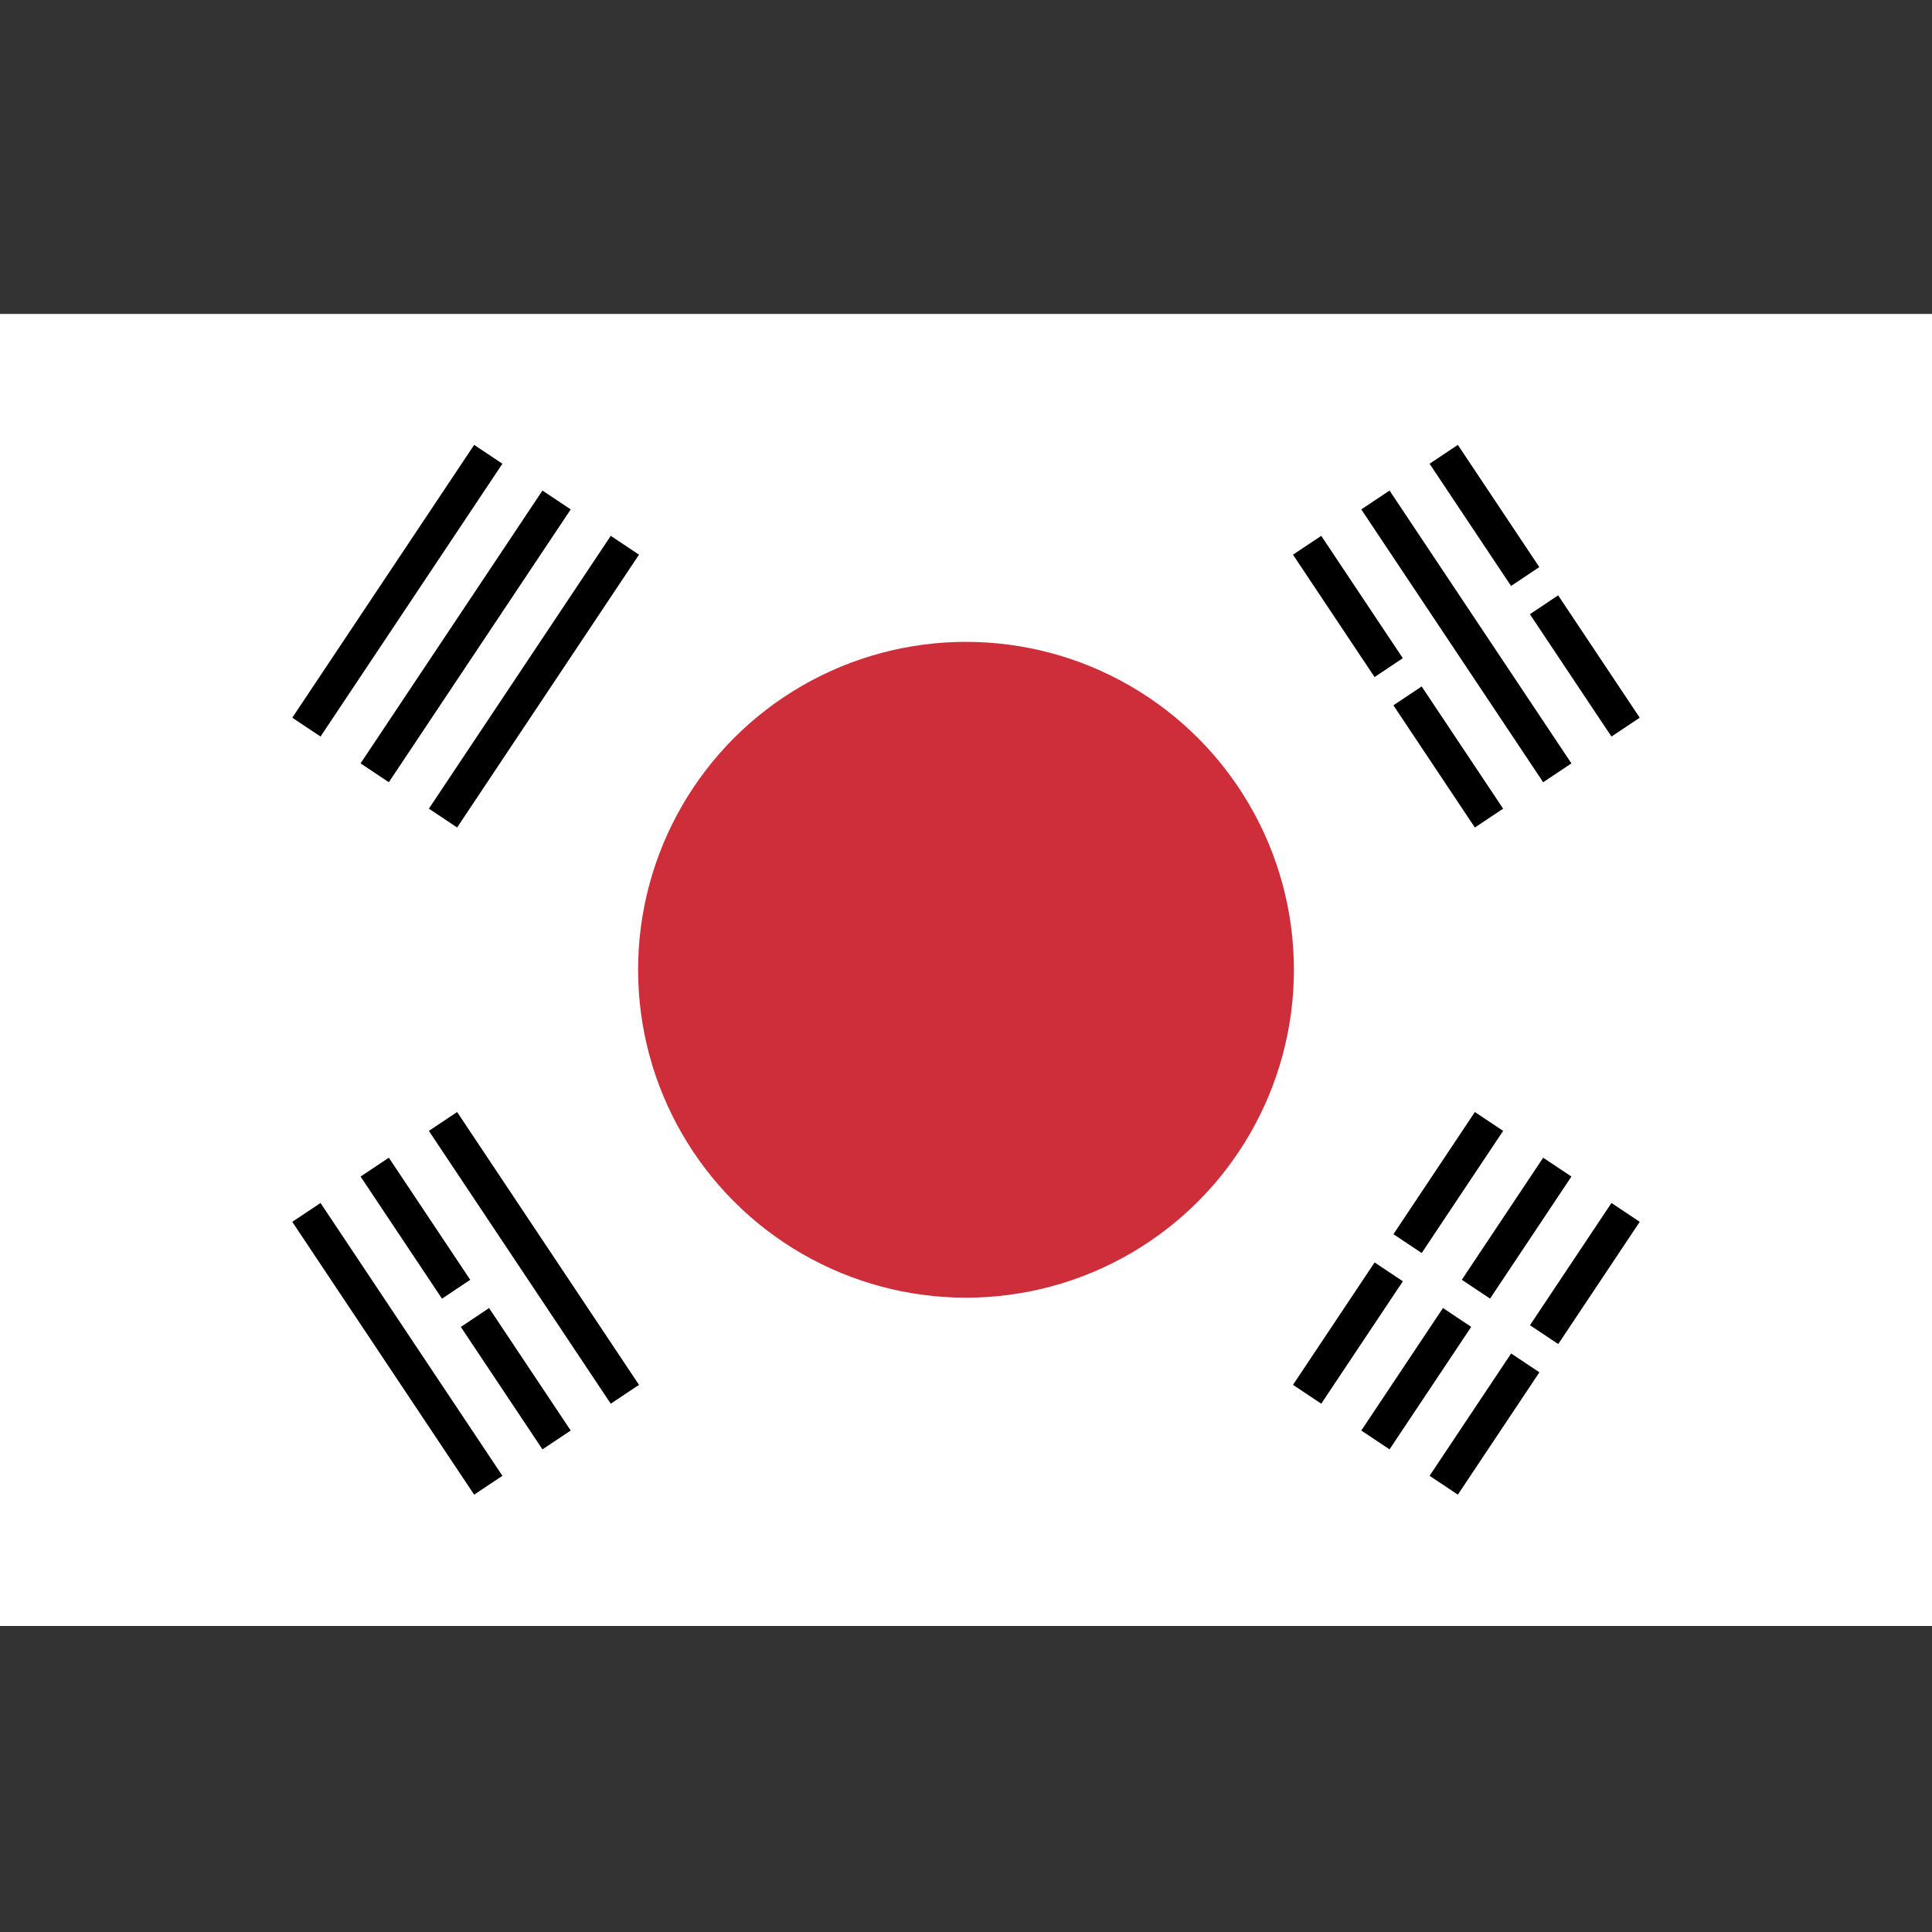 <?xml version="1.0" encoding="utf-8"?>
<!-- Generator: Adobe Illustrator 25.2.1, SVG Export Plug-In . SVG Version: 6.00 Build 0)  -->
<svg version="1.1" id="Layer_1" xmlns="http://www.w3.org/2000/svg" xmlns:xlink="http://www.w3.org/1999/xlink" x="0px" y="0px"
	 viewBox="0 0 512 512" style="enable-background:new 0 0 512 512;" xml:space="preserve">
<rect x="0" y="0" width="512" height="512" fill="#333333" stroke="none"/>
<style type="text/css">
	.st0{fill:#FFFFFF;}
	.st1{stroke:#000000;stroke-width:9;}
	.st2{stroke:#FFFFFF;stroke-width:9;}
	.st3{fill:#CD2E3A;}
</style>
<path class="st0" d="M-4.8,83.2h521.5v347.7H-4.8V83.2z"/>
<g id="b">
	<path id="a" class="st1" d="M81.2,192.7l48.2-72.3 M99.3,204.8l48.2-72.3 M117.4,216.8l48.2-72.3"/>
	<path id="a-2" class="st1" d="M346.4,369.5l48.2-72.3 M364.5,381.6l48.2-72.3 M382.6,393.6l48.2-72.3"/>
</g>
<path class="st2" d="M358.5,325.3l60.3,40.2"/>
<circle class="st3" cx="256" cy="257" r="86.9"/>
<path class="st3" d="M256,257"/>
<g id="b-2">
	<path id="a-3" class="st1" d="M129.4,393.6l-48.2-72.3 M147.5,381.6l-48.2-72.3 M165.6,369.5l-48.2-72.3"/>
	<path id="a-4" class="st1" d="M394.6,216.8l-48.2-72.3 M412.7,204.8l-48.2-72.3 M430.8,192.7l-48.2-72.3"/>
</g>
<path class="st2" d="M114.4,351.4l18.1-12.1 M358.5,188.7l21.1-14.1 M397.6,162.6l18.1-12.1"/>
</svg>
